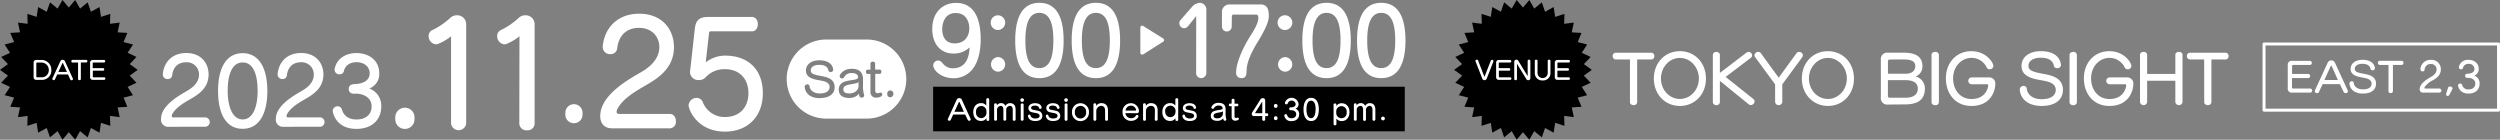 <svg xmlns="http://www.w3.org/2000/svg" width="980.58" height="54.8"><rect width="100%" height="100%" fill="#808080" stroke="none"/><defs><style>.abc3fb55-e3f0-4d81-9b7a-0b3490782874{fill:#fff}</style></defs><g id="aa46556d-abd6-4ab6-b1a7-403d78cecbe5" data-name="レイヤー 2"><g id="af7019a3-f450-427e-a9a2-1454b0950f5f" data-name="トップページ"><path class="abc3fb55-e3f0-4d81-9b7a-0b3490782874" d="M374 21c-5.45 0-8.34-4.19-8.34-9.61 0-6.56 4.08-10.25 9.36-10.25 7.88 0 9.64 7.6 9.64 14.3 0 1.44 0 8.72-4.05 12.63a9.42 9.42 0 01-6.64 2.61c-4.9 0-7.92-3.19-7.92-5a1.92 1.92 0 011.87-1.94c.77 0 1 .22 1.89 1.15a4.9 4.9 0 003.94 1.9c4.68 0 6.41-3.69 6.55-8.21A8.77 8.77 0 01374 21m-4.43-9.54c0 2.12.74 5.56 4.92 5.56 3.94 0 5.7-2.9 5.7-5.91 0-1.8-.74-6-5.35-6-4.18 0-5.27 3.84-5.27 6.38m24.69-2.62a2.91 2.91 0 01-2.85 2.9 2.85 2.85 0 01-2.81-2.9A2.83 2.83 0 01391.41 6a2.89 2.89 0 012.85 2.87m0 16.38a2.88 2.88 0 01-2.85 2.87 2.87 2.87 0 010-5.73 2.86 2.86 0 012.85 2.86m22.93-9.37c0 7.24-1.8 14.77-9.5 14.77-7.45 0-9.49-7-9.49-14.77 0-7.21 1.75-14.77 9.49-14.77 7.57 0 9.5 7.24 9.5 14.77m-15 0c0 6.92 1.54 10.83 5.48 10.83s5.49-4 5.49-10.83-1.51-10.83-5.49-10.83-5.48 4.13-5.48 10.83m37.15 0c0 7.24-1.79 14.77-9.49 14.77-7.46 0-9.5-7-9.5-14.77 0-7.21 1.76-14.77 9.5-14.77 7.56 0 9.49 7.24 9.49 14.77m-15 0c0 6.92 1.55 10.83 5.49 10.83s5.48-4 5.48-10.83-1.51-10.83-5.48-10.83-5.49 4.13-5.49 10.83m44.85-9.57l-3.24 4a2 2 0 01-1.54.76 1.94 1.94 0 01-1.83-2 1.71 1.71 0 01.42-1.15l4.58-5.27a4.41 4.41 0 013-1.54A2.64 2.64 0 01473.16 4v24.54a2.05 2.05 0 01-2 2.11 2 2 0 01-2-2.11zm13.92 3.98a1.92 1.92 0 11-3.83 0V4.84a2.9 2.9 0 013-3.09h12.28c2.67 0 3.1 2.48 3.1 4.06a8.78 8.78 0 01-.07 1.47c-.25 2-2.08 5.62-4 8.71-4.47 7.2-4.57 10.15-4.64 11.94-.07 1.29-.11 2.72-2 2.72a2 2 0 01-2.11-2.08c0-4.52 3.37-11.08 5.84-14.88.74-1.14 2.88-4.48 2.88-6.56 0-1.29-.39-1.4-1.13-1.4h-8.61c-.46 0-.64.33-.64.76zm23.78-1.42a2.91 2.91 0 01-2.85 2.9 2.89 2.89 0 112.85-2.9m0 16.38a2.89 2.89 0 01-2.89 2.87 2.87 2.87 0 010-5.73 2.86 2.86 0 012.85 2.86m22.97-9.37c0 7.24-1.8 14.77-9.5 14.77-7.46 0-9.5-7-9.5-14.77 0-7.21 1.76-14.77 9.5-14.77 7.56 0 9.5 7.24 9.5 14.77m-15 0c0 6.92 1.55 10.83 5.49 10.83s5.49-4 5.49-10.83-1.52-10.83-5.49-10.83-5.49 4.13-5.49 10.83m36.45 0c0 7.24-1.8 14.77-9.5 14.77-7.46 0-9.5-7-9.5-14.77 0-7.21 1.76-14.77 9.5-14.77 7.56 0 9.5 7.24 9.5 14.77m-15 0c0 6.92 1.55 10.83 5.49 10.83s5.49-4 5.49-10.83-1.52-10.83-5.49-10.83-5.49 4.13-5.49 10.83m-87.9 5.47l7.88-5a.74.74 0 000-1.25l-7.88-4.93a.72.72 0 00-1.09.63v9.9a.71.71 0 001.09.62"/><path d="M53.99 27.4l-3.12 2.26 2.66 2.8-3.47 1.63 2.11 3.25-3.71.96 1.48 3.59-3.81.24.81 3.81-3.8-.48.12 3.9-3.65-1.18-.58 3.86-3.37-1.84-1.28 3.67-2.98-2.44-1.92 3.37-2.49-2.96-2.49 2.96-1.92-3.37-2.98 2.44-1.27-3.68-3.37 1.85-.59-3.86-3.65 1.18.12-3.9-3.8.48.82-3.81-3.82-.24 1.49-3.6-3.71-.95 2.11-3.25-3.47-1.63 2.66-2.8L0 27.4l3.12-2.26-2.66-2.8 3.47-1.63-2.11-3.25 3.71-.96-1.49-3.59 3.82-.24-.81-3.81 3.79.48-.11-3.9 3.64 1.18.59-3.85 3.37 1.84L19.61.93l2.98 2.45L24.5 0l2.49 2.96L29.48 0l1.92 3.38L34.38.93l1.28 3.68 3.37-1.84.59 3.85 3.64-1.18-.12 3.9 3.8-.48-.81 3.82 3.82.23-1.49 3.6 3.71.95-2.11 3.25 3.47 1.63-2.66 2.8 3.12 2.26z"/><path class="abc3fb55-e3f0-4d81-9b7a-0b3490782874" d="M14.26 31.32a1 1 0 01-1.08-1.08V24.6a1 1 0 011.08-1.08h1.81a3.84 3.84 0 014.07 3.89 3.65 3.65 0 01-3.93 3.91zm2-1a2.77 2.77 0 002.88-2.9 2.89 2.89 0 00-3-2.88h-1.59c-.21 0-.3.09-.3.31V30c0 .22.09.31.3.31zm10.42-1.11h-4.24l-.86 1.89a.55.55 0 01-.51.34.52.52 0 01-.55-.48.5.5 0 01.05-.23L23.69 24a.93.93 0 01.88-.55.92.92 0 01.88.55l3.11 6.77a.53.53 0 01.06.23.52.52 0 01-.55.48.56.56 0 01-.52-.34zm-2-4.47a.11.11 0 00-.09-.06.11.11 0 00-.1.06l-1.58 3.47h3.34zm5.94-.2h-2.16A.46.46 0 0128 24a.45.45 0 01.43-.51h5.39a.46.46 0 01.45.51.47.47 0 01-.45.51h-2.11V31a.48.48 0 01-.54.44c-.28 0-.55-.15-.55-.44zm5.8 6.78a1 1 0 01-1.08-1.08V24.6a1 1 0 011.08-1.08h4.25a.51.51 0 110 1h-4c-.22 0-.31.09-.31.32v1.89h3.92a.51.51 0 110 1h-3.87V30c0 .24.09.32.31.32h4a.51.51 0 110 1z"/><path d="M624.35 27.4l-3.12 2.26 2.66 2.8-3.47 1.63 2.11 3.25-3.71.96 1.49 3.59-3.82.24.81 3.81-3.79-.48.12 3.9-3.65-1.18-.59 3.86-3.37-1.84-1.27 3.67-2.98-2.44-1.92 3.37-2.49-2.96-2.49 2.96-1.92-3.37-2.98 2.44-1.28-3.68-3.37 1.85-.58-3.86-3.65 1.18.12-3.9-3.8.48.81-3.81-3.82-.24 1.49-3.6-3.71-.95 2.11-3.25-3.47-1.63 2.67-2.8-3.13-2.26 3.13-2.26-2.67-2.8 3.47-1.63-2.11-3.25 3.71-.96-1.48-3.59 3.82-.24-.82-3.81 3.8.48-.12-3.9 3.65 1.18.58-3.85 3.38 1.84 1.27-3.68 2.98 2.45L594.87 0l2.49 2.96L599.85 0l1.92 3.38 2.98-2.45 1.27 3.68 3.37-1.84.59 3.85 3.65-1.18-.12 3.9 3.79-.48-.81 3.82 3.82.23-1.49 3.6 3.71.95-2.11 3.25 3.47 1.63-2.66 2.8 3.12 2.26z"/><path class="abc3fb55-e3f0-4d81-9b7a-0b3490782874" d="M584.77 23.72a.55.55 0 011 .16.51.51 0 010 .2l-2.62 6.74a.93.93 0 01-1.76 0l-2.63-6.74a.48.48 0 01.51-.67.49.49 0 01.49.31l2.45 6.38h.06zm3.14 7.6a1 1 0 01-1.08-1.08V24.6a1 1 0 011.08-1.08h4.26a.51.51 0 110 1h-4c-.22 0-.31.09-.31.32v1.89h3.92a.51.51 0 110 1h-3.88V30c0 .24.09.32.31.32h4a.51.51 0 110 1zM595 25v6a.48.48 0 01-.53.45.48.48 0 01-.53-.45v-6.78a.8.8 0 01.85-.81.77.77 0 01.68.34l3.73 6.12v-6a.48.48 0 01.53-.46.48.48 0 01.53.46v6.8a.8.8 0 01-.84.79.78.78 0 01-.69-.36zm10.05 6.55a2.85 2.85 0 01-3.05-2.87v-4.84c0-.3.27-.43.54-.43s.53.13.53.43v4.78a2 2 0 004 0v-4.78c0-.3.27-.43.54-.43s.53.13.53.43v4.84a2.84 2.84 0 01-3 2.87zm5.87-.23a1 1 0 01-1.08-1.08V24.6a1 1 0 011.08-1.08h4.26a.51.51 0 110 1h-4c-.22 0-.31.09-.31.32v1.89h3.92a.51.51 0 110 1h-3.93V30c0 .24.09.32.31.32h4a.51.51 0 110 1zM66.16 49.73a2.78 2.78 0 01-3-3.06c0-5.18 6.73-9 10-10.91 1.91-1.08 4.9-3.09 4.9-6.51A4.77 4.77 0 0073 24.42c-3.13 0-5.11 1.95-5.47 5.12A1.63 1.63 0 0165.76 31a1.79 1.79 0 01-1.9-1.73V29c.46-4.75 3.81-8.21 9.18-8.21 6 0 8.78 4.14 8.78 8.43 0 5.07-3.67 7.63-6.77 9.43-2.81 1.62-5.87 3.35-7.38 5.94a2.09 2.09 0 00-.32.93c0 .36.25.54.68.54H80.7a1.84 1.84 0 010 3.64zm19.37-14.08c0-9 3.24-14.79 9.65-14.79s9.68 5.83 9.68 14.79-3.2 14.87-9.68 14.87-9.65-5.83-9.65-14.87zm15.52 0c0-6.19-1.59-11.15-5.87-11.15s-5.87 5-5.87 11.15 1.87 11.2 5.87 11.2 5.87-4.93 5.87-11.2zm10.14 14.08a2.78 2.78 0 01-3-3.06c0-5.18 6.73-9 10-10.91 1.91-1.08 4.89-3.09 4.89-6.51a4.76 4.76 0 00-5.08-4.83c-3.13 0-5.11 1.95-5.47 5.12a1.63 1.63 0 01-1.74 1.46 1.79 1.79 0 01-1.9-1.73V29c.46-4.75 3.81-8.21 9.17-8.21 6 0 8.79 4.14 8.79 8.43 0 5.07-3.67 7.63-6.77 9.43-2.81 1.62-5.87 3.35-7.38 5.94a2.09 2.09 0 00-.32.93c0 .36.25.54.68.54h12.67a1.84 1.84 0 010 3.64zM138.39 33c5.61 0 6.61-2.53 6.61-4.26 0-2.52-2.09-4.35-5.19-4.35-2.7 0-4.5 1.47-4.93 3.53a1.57 1.57 0 01-1.69 1.22 1.81 1.81 0 01-1.94-1.66 1.19 1.19 0 010-.32c.61-3.74 3.92-6.34 8.5-6.34 5.22 0 9 3.06 9 7.89a6 6 0 01-3.89 6 7.19 7.19 0 014.68 7.05c0 5.26-3.67 8.79-9.75 8.79-8.25 0-9.29-6.66-9.29-7.06a1.88 1.88 0 011.94-1.8 1.7 1.7 0 011.69 1.3c.69 2.48 2.74 3.88 5.69 3.88 3.53 0 5.94-1.87 5.94-5.14s-2.84-4.86-5.9-5h-1.41a1.7 1.7 0 01-1.65-1.83 1.65 1.65 0 011.62-1.8zm16.67 13.46a3.78 3.78 0 117.51 0 3.77 3.77 0 11-7.51 0zm21.86-32.25c-1.07 1.06-4.82 3.19-5.88 3.19a3.2 3.2 0 01-2.92-3.25 2.53 2.53 0 011.46-2.35 28.43 28.43 0 007-4.76A3.64 3.64 0 01179.21 6a3.49 3.49 0 013.64 3.52v39a3 3 0 01-5.93 0zm26.83 0c-1.06 1.06-4.82 3.19-5.88 3.19a3.19 3.19 0 01-2.87-3.25 2.54 2.54 0 011.45-2.35 28.3 28.3 0 007.02-4.8 3.64 3.64 0 012.58-1 3.5 3.5 0 013.64 3.52v39a2.71 2.71 0 01-3 2.58 2.74 2.74 0 01-3-2.58zm18.02 30.39a3.37 3.37 0 116.7 0 3.37 3.37 0 11-6.7 0zm18.3 5.73c-3.08 0-4.64-2-4.64-4.76 0-8.07 10.47-14.06 15.56-17 3-1.68 7.62-4.82 7.62-10.14 0-3.86-2.74-7.5-8-7.5-4.87 0-7.95 3-8.52 8a2.52 2.52 0 01-2.68 2.3 2.78 2.78 0 01-3-2.69v-.39c.73-7.39 5.94-12.77 14.28-12.77 9.29 0 13.66 6.44 13.66 13.1 0 7.9-5.71 11.88-10.53 14.68-4.36 2.52-9.12 5.2-11.47 9.24a3.15 3.15 0 00-.51 1.45c0 .56.39.84 1.06.84h19.8c1.62 0 2.41 1.4 2.41 2.86a2.53 2.53 0 01-2.41 2.8zm38.59-38.03c-.34 0-.51.28-.56.68l-1.29 11.48a12.35 12.35 0 017.67-2.64c8.79 0 14.73 5.27 14.73 14.73 0 9.24-6 15.07-14.84 15.07-11 0-14.28-8.74-14.28-10.31a3.12 3.12 0 013.13-2.91 2.57 2.57 0 012.47 1.74 9.14 9.14 0 008.68 5.76c5.43 0 9.18-3.52 9.18-9.35s-3.69-9.41-9.13-9.41a9.83 9.83 0 00-7.61 3.14 3.49 3.49 0 01-2.69 1.12 3.22 3.22 0 01-3.47-3.25c0-.17.06-.33.06-.5l1.79-16.07c.33-3.48 1.62-4.93 5.26-4.93h17.14c1.56 0 2.35 1.4 2.35 2.85s-.79 2.8-2.35 2.8zM330.78 35c0 1.42 1.26 1.65 2.35 1.65h.09c1.5 0 3.53-.9 3.53-3v-1.46c-.92.79-3.11.63-4.93 1.37a1.53 1.53 0 00-1.04 1.44z"/><path class="abc3fb55-e3f0-4d81-9b7a-0b3490782874" d="M340.52 15.51h-17a15.51 15.51 0 000 31h17a15.51 15.51 0 000-31zm-19 23c-3.35 0-5.65-1.66-5.89-4.36v-.16a1 1 0 011.05-.9.81.81 0 01.85.66c.14 1.66 1.65 2.9 4 2.9 2.79 0 3.87-1.17 3.87-2.55 0-1-.7-1.8-2.12-2.2-1.08-.32-2.47-.45-3.77-.79-2.18-.6-3.4-1.6-3.4-3.46 0-2.24 1.93-4 5.28-4 3.06 0 5.07 1.26 5.42 3.54a1.66 1.66 0 010 .22 1 1 0 01-1 .86.87.87 0 01-.88-.61c-.24-1.37-1.37-2.23-3.57-2.23s-3.35.94-3.35 2.21c0 1 .74 1.41 2.13 1.77 1 .27 2.46.45 3.63.77 2.25.6 3.6 1.8 3.6 4 .02 2.39-1.76 4.28-5.81 4.28zm16.43-.2c-.35 0-1-.2-1-1.46a.39.39 0 010-.14 4.69 4.69 0 01-3.78 1.71c-2.36 0-4.18-.79-4.18-3.31a3.09 3.09 0 012.09-3c2.47-.93 5.49-.56 5.49-1.82v-.09c-.1-1-.93-1.54-2.5-1.54h-.29a3.08 3.08 0 00-2.71 1.67.9.9 0 01-.78.43.91.91 0 01-.95-.86c0-.76 1.54-2.83 4.46-2.92h.27c3.12 0 4.43 1.48 4.43 4.18v1.94a12.76 12.76 0 00.4 4 1.18 1.18 0 01.07.38.88.88 0 01-.97.78zm7.6-.47a4.37 4.37 0 01-1.86.47 2.15 2.15 0 01-2.27-2.36V29h-1.13c-.42 0-.63-.43-.63-.85s.2-.82.63-.82h1.13v-2.39a.83.83 0 01.92-.76c.47 0 .92.25.92.76v2.36h1.76a.73.73 0 01.69.82c0 .44-.22.85-.69.85h-1.72v6.59a.87.87 0 00.92 1 2.52 2.52 0 00.95-.22.68.68 0 01.88.71.83.83 0 01-.46.74zm3.59.34A1.24 1.24 0 01348 36.8a1.21 1.21 0 112.41 0 1.25 1.25 0 01-1.23 1.33z"/><path fill="none" stroke="#fff" stroke-linecap="round" stroke-linejoin="round" stroke-width="1.16" d="M888.03 17.25H980v25.96h-91.97z"/><path class="abc3fb55-e3f0-4d81-9b7a-0b3490782874" d="M899.06 36.33a1.52 1.52 0 01-1.73-1.73v-9a1.52 1.52 0 011.73-1.73h6.82a.81.81 0 110 1.61h-6.35c-.36 0-.5.15-.5.52v3h6.28a.81.81 0 110 1.62H899v3.58c0 .39.14.52.5.52h6.5a.81.81 0 110 1.61zm18.7-3.33H911l-1.38 3a.85.85 0 01-.81.54.82.82 0 01-.88-.76.73.73 0 01.08-.37l5-10.85a1.57 1.57 0 012.82 0l5 10.85a.76.76 0 01.1.37.82.82 0 01-.88.76.87.87 0 01-.83-.54zm-3.23-7.16a.17.17 0 00-.14-.1.18.18 0 00-.16.1l-2.53 5.55h5.3zM922 27c0-2 1.71-3.54 4.69-3.54 2.72 0 4.51 1.12 4.82 3.15a1.38 1.38 0 010 .2.86.86 0 01-.93.76.77.77 0 01-.78-.54c-.21-1.22-1.22-2-3.17-2s-3 .84-3 2c0 .88.66 1.25 1.89 1.57.89.24 2.19.4 3.23.69 2 .53 3.2 1.6 3.2 3.52 0 2.21-1.58 3.89-5.18 3.89-3 0-5-1.47-5.24-3.87v-.15a.88.88 0 01.93-.8.71.71 0 01.75.6c.13 1.47 1.47 2.57 3.57 2.57 2.48 0 3.44-1 3.44-2.27 0-.88-.63-1.6-1.89-2-1-.29-2.19-.4-3.35-.71-1.93-.53-3-1.42-3-3.07zm14.86-1.52h-3.45a.75.75 0 01-.71-.82.74.74 0 01.71-.81H942a.74.74 0 01.72.81.75.75 0 01-.72.82h-3.42V35.8a.78.78 0 01-.87.71c-.45 0-.88-.24-.88-.71zm13.55 10.85a1.24 1.24 0 01-1.33-1.33c0-2.3 3-4 4.46-4.85.84-.48 2.17-1.37 2.17-2.9a2.11 2.11 0 00-2.27-2.14 2.32 2.32 0 00-2.44 2.24.73.73 0 01-.77.66.79.79 0 01-.85-.77v-.11a3.87 3.87 0 014.08-3.65 3.63 3.63 0 013.91 3.74c0 2.26-1.64 3.4-3 4.2a8.58 8.58 0 00-3.28 2.64.89.89 0 00-.15.42c0 .16.11.24.31.24h5.63a.81.81 0 010 1.61zm10.29.88a.73.73 0 01-.66.42.57.57 0 01-.59-.59 1.18 1.18 0 010-.29l.75-2.29a.75.75 0 01.77-.54c.46 0 1 .32 1 .76a.66.66 0 01-.1.34zm6.95-8.3c2.48 0 2.91-1.14 2.91-1.91a2.05 2.05 0 00-2.3-1.94 2.07 2.07 0 00-2.2 1.57.7.7 0 01-.75.55.8.8 0 01-.86-.74.61.61 0 010-.14 3.54 3.54 0 013.78-2.82c2.32 0 4 1.36 4 3.51a2.69 2.69 0 01-1.73 2.67 3.19 3.19 0 012.08 3.13c0 2.34-1.63 3.91-4.34 3.91-3.67 0-4.13-3-4.13-3.14a.84.84 0 01.86-.8.77.77 0 01.76.58 2.38 2.38 0 002.53 1.73c1.56 0 2.64-.83 2.64-2.29s-1.27-2.16-2.63-2.24h-.62a.76.76 0 01-.74-.81.74.74 0 01.72-.8zm-328.33-5.59h-5.62a1.22 1.22 0 01-1.14-1.32 1.2 1.2 0 011.14-1.32h14a1.2 1.2 0 011.18 1.32 1.22 1.22 0 01-1.17 1.33h-5.56v16.76a1.25 1.25 0 01-1.4 1.14c-.73 0-1.43-.39-1.43-1.14zm9.37 7.49c0-6.22 4.4-10.74 10.22-10.74s10.22 4.52 10.22 10.74-4.39 10.74-10.22 10.74-10.22-4.55-10.22-10.74zm17.66 0c0-4.42-3.3-8.09-7.44-8.09s-7.43 3.67-7.43 8.09 3.3 8 7.43 8 7.44-3.58 7.44-8zm8.24.91v8.37a1.23 1.23 0 01-1.38 1.14 1.25 1.25 0 01-1.38-1.14V21.52a1.24 1.24 0 011.38-1.14c.7 0 1.38.37 1.38 1.14v7.08L685 20.67a1.33 1.33 0 01.83-.32 1.43 1.43 0 011.41 1.36 1.3 1.3 0 01-.55 1l-9.83 7.46 10.87 8.66a1.14 1.14 0 01.47.94 1.54 1.54 0 01-1.46 1.45 1.31 1.31 0 01-.86-.33zm21.67 1.37l-7.8-10.63a1.4 1.4 0 01-.29-.78 1.45 1.45 0 011.46-1.33 1.29 1.29 0 011.09.58l6.94 9.54 6.94-9.54a1.33 1.33 0 011.07-.58 1.46 1.46 0 011.48 1.33 1.29 1.29 0 01-.28.78l-7.8 10.63v7a1.43 1.43 0 01-2.81 0zm10.48-2.28c0-6.22 4.39-10.74 10.22-10.74s10.22 4.52 10.22 10.74-4.4 10.74-10.18 10.74-10.26-4.55-10.26-10.74zm17.65 0c0-4.42-3.3-8.09-7.43-8.09s-7.44 3.67-7.44 8.09 3.3 8 7.44 8 7.43-3.58 7.43-8zM740.54 41a2.49 2.49 0 01-2.81-2.81V23.47a2.48 2.48 0 012.81-2.8h6.24c4.68 0 7.25 1.66 7.25 5.17a4.12 4.12 0 01-2.67 4.16 4.77 4.77 0 013.64 4.73c0 4.37-2.78 6.22-7.75 6.22zm.75-17.66c-.54 0-.78.24-.78.81v4.78h6.84c2.6 0 3.9-1.27 3.9-3s-1.4-2.6-4.31-2.6zm6 15c3.38 0 4.94-1.38 4.94-3.59 0-2.39-2-3.32-4.94-3.32h-6.79v6.11c0 .57.24.8.81.8zm10.32-16.82c0-.77.73-1.17 1.46-1.17a1.29 1.29 0 011.43 1.17v18.57a1.28 1.28 0 01-1.43 1.17c-.73 0-1.46-.39-1.46-1.17zm22.19 11.91a.37.37 0 00-.42-.39h-6.14a1.34 1.34 0 010-2.67H780a2.4 2.4 0 012.63 2.63c0 2.16-1.43 8.56-9.39 8.56-6.11 0-10-4.61-10-10.85 0-6 4-10.63 10-10.63 5.85 0 8.63 4.55 8.63 5.8a1.41 1.41 0 01-1.46 1.3 1.22 1.22 0 01-1.14-.68 6.57 6.57 0 00-6-3.8c-4 0-7.2 3.49-7.2 8s2.75 8.14 7.2 8.14c4.11 0 6.16-2.44 6.58-5.3zm13.1-7.62c0-3.22 2.78-5.74 7.62-5.74 4.42 0 7.33 1.82 7.82 5.12a1.13 1.13 0 01.06.31 1.4 1.4 0 01-1.51 1.25 1.27 1.27 0 01-1.28-.88c-.33-2-2-3.23-5.14-3.23s-4.84 1.36-4.84 3.2c0 1.43 1.07 2 3.07 2.55 1.45.39 3.56.65 5.25 1.12 3.25.86 5.2 2.6 5.2 5.72 0 3.59-2.57 6.32-8.42 6.32-4.84 0-8.17-2.4-8.51-6.3v-.23a1.42 1.42 0 011.51-1.3 1.15 1.15 0 011.22 1c.21 2.39 2.39 4.19 5.8 4.19 4 0 5.59-1.69 5.59-3.7 0-1.42-1-2.59-3.07-3.17-1.56-.46-3.56-.65-5.44-1.14-3.14-.86-4.91-2.32-4.91-5zm18.84-4.29c0-.77.73-1.17 1.46-1.17a1.28 1.28 0 011.42 1.17v18.57a1.27 1.27 0 01-1.42 1.17c-.73 0-1.46-.39-1.46-1.17zm22.19 11.91a.37.37 0 00-.42-.39h-6.14a1.34 1.34 0 010-2.67h6.71a2.4 2.4 0 012.68 2.63c0 2.16-1.43 8.56-9.39 8.56-6.11 0-10-4.61-10-10.85 0-6 4-10.63 10-10.63 5.85 0 8.63 4.55 8.63 5.8a1.41 1.41 0 01-1.46 1.3 1.22 1.22 0 01-1.14-.68 6.57 6.57 0 00-6-3.8c-4 0-7.21 3.49-7.21 8s2.76 8.14 7.21 8.14c4.11 0 6.16-2.44 6.58-5.3zm19.31-1.76h-11.07v8.42a1.42 1.42 0 01-2.79 0V21.5c0-.78.71-1.15 1.41-1.15a1.24 1.24 0 011.38 1.15V29h11.07v-7.5c0-.78.71-1.15 1.41-1.15s1.4.37 1.4 1.15v18.59a1.43 1.43 0 01-2.81 0zm11.3-8.35h-5.61a1.22 1.22 0 01-1.15-1.32 1.2 1.2 0 011.15-1.32h14a1.2 1.2 0 011.18 1.32 1.22 1.22 0 01-1.17 1.33h-5.56v16.76a1.26 1.26 0 01-1.38 1.14c-.73 0-1.43-.39-1.43-1.14z"/><path d="M366 34.02h185v17.49H366z"/><path class="abc3fb55-e3f0-4d81-9b7a-0b3490782874" d="M378.56 44.91h-4.69l-.95 2.09a.6.6 0 01-.56.37.57.57 0 01-.61-.53.51.51 0 01.06-.25l3.44-7.49a1.05 1.05 0 011-.61 1 1 0 011 .61l3.43 7.49a.53.53 0 01.07.25.57.57 0 01-.61.53.61.61 0 01-.57-.37zM376.33 40a.14.14 0 00-.1-.06.11.11 0 00-.11.06l-1.75 3.84h3.69zm10.57 6.34a2.36 2.36 0 01-2.16 1.1c-1.76 0-3-1.39-3-3.49s1.25-3.5 3-3.5a2.31 2.31 0 012.11 1V39a.52.52 0 01.57-.49.51.51 0 01.58.49v8c0 .3-.28.44-.55.44s-.53-.14-.53-.41zm0-2.39a2.05 2.05 0 10-4.05 0 2.05 2.05 0 104.05 0zm10.33-.85c0-1.07-.42-1.57-1.14-1.57a1.55 1.55 0 00-1.42 1.61v3.74a.56.56 0 01-1.11 0v-3.73c0-1-.3-1.62-1.08-1.62a1.56 1.56 0 00-1.42 1.67v3.68a.51.51 0 01-.56.48.52.52 0 01-.57-.48V41a.52.52 0 01.57-.48.46.46 0 01.5.44v.41a1.8 1.8 0 011.58-.91 1.68 1.68 0 011.78 1.1 2 2 0 011.8-1.1c1.39 0 2.2.83 2.2 2.63v3.8a.51.51 0 01-.56.49.52.52 0 01-.57-.49zm2.98-3.89a.71.71 0 11.71.75.73.73 0 01-.71-.75zm.15 1.81c0-.31.29-.45.57-.45s.57.14.57.45v5.88a.58.58 0 01-1.14 0zm8.48 4.45c0 1.21-.94 2-2.8 2s-2.67-.9-2.84-1.94a.38.38 0 010-.1.51.51 0 01.54-.48.43.43 0 01.44.31c.09.65.77 1.21 1.87 1.21s1.7-.38 1.72-.95v-.08c0-.48-.28-.76-.78-.93-.69-.22-1.56-.3-2.29-.51a1.63 1.63 0 01-1.32-1.6v-.1c.07-1.12 1.12-1.82 2.59-1.82s2.42.58 2.59 1.67a.15.15 0 010 .09.51.51 0 01-.55.47.45.45 0 01-.43-.29c-.11-.56-.64-1-1.64-1s-1.46.36-1.5.84v.06a.74.74 0 00.6.68c.56.17 1.59.3 2.22.49a1.93 1.93 0 011.57 1.92zm7.02 0c0 1.21-.94 2-2.81 2s-2.66-.9-2.84-1.94a.38.38 0 010-.1.52.52 0 01.54-.48.42.42 0 01.44.31c.09.65.78 1.21 1.87 1.21s1.7-.38 1.72-.95v-.08c0-.48-.27-.76-.78-.93-.69-.22-1.56-.3-2.29-.51a1.63 1.63 0 01-1.31-1.6v-.1c.06-1.12 1.11-1.82 2.58-1.82s2.42.58 2.6 1.67a.28.28 0 010 .09.51.51 0 01-.54.47.44.44 0 01-.43-.29c-.11-.56-.64-1-1.65-1s-1.46.36-1.5.84v.06a.74.74 0 00.61.68c.55.17 1.59.3 2.22.49a1.94 1.94 0 011.57 1.92zm1.57-6.26a.71.71 0 11.71.75.73.73 0 01-.71-.75zm.15 1.81c0-.31.28-.45.57-.45s.56.14.56.45v5.88a.57.57 0 01-1.13 0zm2.89 2.98a3.33 3.33 0 116.65 0 3.33 3.33 0 11-6.65 0zm5.53 0a2.21 2.21 0 10-4.39 0 2.21 2.21 0 104.39 0zm7.44-.61c0-1.21-.5-1.86-1.54-1.86a2 2 0 00-1.9 2.13v3.23a.51.51 0 01-.56.48.52.52 0 01-.57-.49V41a.5.5 0 01.54-.49.49.49 0 01.54.47v.59a2.32 2.32 0 012-1.12c1.79 0 2.64 1.06 2.64 2.91v3.53a.5.5 0 01-.56.48.51.51 0 01-.56-.48zm7.98.98a2.18 2.18 0 002.17 2 2.2 2.2 0 002-1.07.43.43 0 01.38-.22.56.56 0 01.58.5c0 .36-.81 1.83-3 1.83A3.26 3.26 0 01440.3 44a3.26 3.26 0 013.24-3.52 3.16 3.16 0 013.19 3v.11a.76.76 0 01-.87.82zm4.05-1c.1 0 .14 0 .14-.12v-.08a2 2 0 00-2-1.72 2.12 2.12 0 00-2.13 1.92zm7.53.02c0-1.21-.5-1.86-1.53-1.86a2 2 0 00-2 2.13v3.23a.5.5 0 01-.55.48.52.52 0 01-.58-.49V41a.5.5 0 01.55-.49.49.49 0 01.54.47v.59a2.31 2.31 0 012-1.12c1.79 0 2.64 1.06 2.64 2.91v3.53a.51.51 0 01-.56.48.52.52 0 01-.57-.48zm8.05 2.95a2.34 2.34 0 01-2.15 1.1c-1.76 0-3-1.39-3-3.49s1.26-3.5 3-3.5a2.31 2.31 0 012.11 1V39a.51.51 0 01.56-.49.51.51 0 01.56.49v8c0 .3-.27.44-.55.44s-.53-.14-.53-.41zm0-2.39a2.05 2.05 0 10-4 0 2 2 0 104 0zm8.37 1.52c0 1.21-.94 2-2.8 2s-2.67-.9-2.84-1.94a.38.38 0 010-.1.51.51 0 01.54-.48.43.43 0 01.44.31c.09.65.77 1.21 1.87 1.21s1.7-.38 1.72-.95v-.08c0-.48-.28-.76-.78-.93-.69-.22-1.56-.3-2.29-.51a1.63 1.63 0 01-1.32-1.6v-.1c.07-1.12 1.12-1.82 2.59-1.82s2.42.58 2.59 1.67a.15.15 0 010 .09.51.51 0 01-.55.47.45.45 0 01-.43-.29c-.11-.56-.64-1-1.64-1s-1.46.36-1.5.84v.06a.74.74 0 00.6.68c.56.17 1.59.3 2.22.49a1.93 1.93 0 011.57 1.92zm11.3-2.39v1.12a7.8 7.8 0 00.24 2.43.57.57 0 01.05.24.53.53 0 01-.58.5c-.22 0-.59-.12-.64-.89a.31.31 0 010-.09 2.86 2.86 0 01-2.32 1c-1.45 0-2.56-.48-2.56-2a1.87 1.87 0 011.28-1.81c1.51-.58 3.37-.35 3.37-1.12v-.06c-.07-.6-.58-1-1.54-1h-.17a1.93 1.93 0 00-1.67 1 .55.55 0 01-.48.27.56.56 0 01-.58-.53 2.75 2.75 0 012.74-1.79h.14c1.92 0 2.72.9 2.72 2.56zm-1.06 1.26v-.68c-.56.49-1.91.39-3 .84a1 1 0 00-.65.9c0 .87.78 1 1.45 1h.06a2 2 0 002.16-1.85zm3.43-2.67h-.69c-.26 0-.39-.26-.39-.52s.12-.5.39-.5h.69V39.2c0-.31.29-.46.57-.46s.56.15.56.46v1.45h1.08a.44.44 0 01.42.5c0 .27-.13.52-.42.52h-1.08v4a.53.53 0 00.56.6 1.58 1.58 0 00.59-.13.36.36 0 01.14 0 .42.42 0 01.4.45.52.52 0 01-.29.47 2.61 2.61 0 01-1.13.28 1.32 1.32 0 01-1.4-1.44zm13.16 3.85v1.38a.58.58 0 01-1.15 0v-1.38h-3.25a.78.78 0 01-.87-.8 1.26 1.26 0 01.2-.65l3.2-5.06a1.09 1.09 0 01.93-.52.91.91 0 01.94.94v5h.75c.3 0 .44.29.44.57s-.14.56-.44.56zm-1.15-5.4c0-.08 0-.11-.06-.11s-.07 0-.1.07l-2.56 4.06a.43.43 0 00-.05.15c0 .07.05.1.17.1h2.6zm4.57 1.48a.72.72 0 111.42 0 .71.71 0 11-1.42 0zm0 4.69a.71.71 0 111.42 0 .72.72 0 11-1.42 0zm6.53-4.17c1.71 0 2-.79 2-1.32a1.6 1.6 0 00-3.1-.25.49.49 0 01-.52.37.56.56 0 01-.6-.51.38.38 0 010-.1 2.75 2.75 0 015.36.48 1.84 1.84 0 01-1.19 1.84 2.21 2.21 0 011.43 2.17c0 1.61-1.12 2.7-3 2.7a2.6 2.6 0 01-2.85-2.17.58.58 0 01.6-.55.52.52 0 01.52.4 1.63 1.63 0 001.74 1.19c1.08 0 1.82-.58 1.82-1.58s-.87-1.49-1.81-1.55h-.43a.53.53 0 01-.51-.56.51.51 0 01.5-.55zm5.08.8c0-2.75 1-4.54 3-4.54s3 1.79 3 4.54-1 4.56-3 4.56-3-1.78-3-4.56zm4.76 0c0-1.9-.48-3.42-1.8-3.42s-1.8 1.52-1.8 3.42.57 3.44 1.8 3.44 1.76-1.52 1.76-3.44zm7.03-1.92c0-.29.27-.42.55-.42s.54.13.54.4v.62a2.32 2.32 0 012.15-1.1c1.75 0 3 1.39 3 3.49s-1.26 3.5-3 3.5a2.39 2.39 0 01-2.12-1v2.18a.5.5 0 01-.56.48.51.51 0 01-.56-.48zm5.12 3a2.05 2.05 0 10-4.05 0 2.05 2.05 0 104.05 0zm10.14-.9c0-1.07-.42-1.57-1.15-1.57a1.55 1.55 0 00-1.41 1.61v3.74a.56.56 0 01-1.12 0v-3.73c0-1-.3-1.62-1.07-1.62a1.56 1.56 0 00-1.43 1.67v3.68a.5.5 0 01-.56.48.51.51 0 01-.56-.48V41a.52.52 0 01.56-.48.46.46 0 01.51.44v.41a1.79 1.79 0 011.58-.91 1.7 1.7 0 011.78 1.1 2 2 0 011.8-1.1c1.39 0 2.2.83 2.2 2.63v3.8a.57.57 0 01-1.13 0zm3.38 3.38a.74.74 0 111.48 0 .74.74 0 11-1.48 0z"/></g></g></svg>